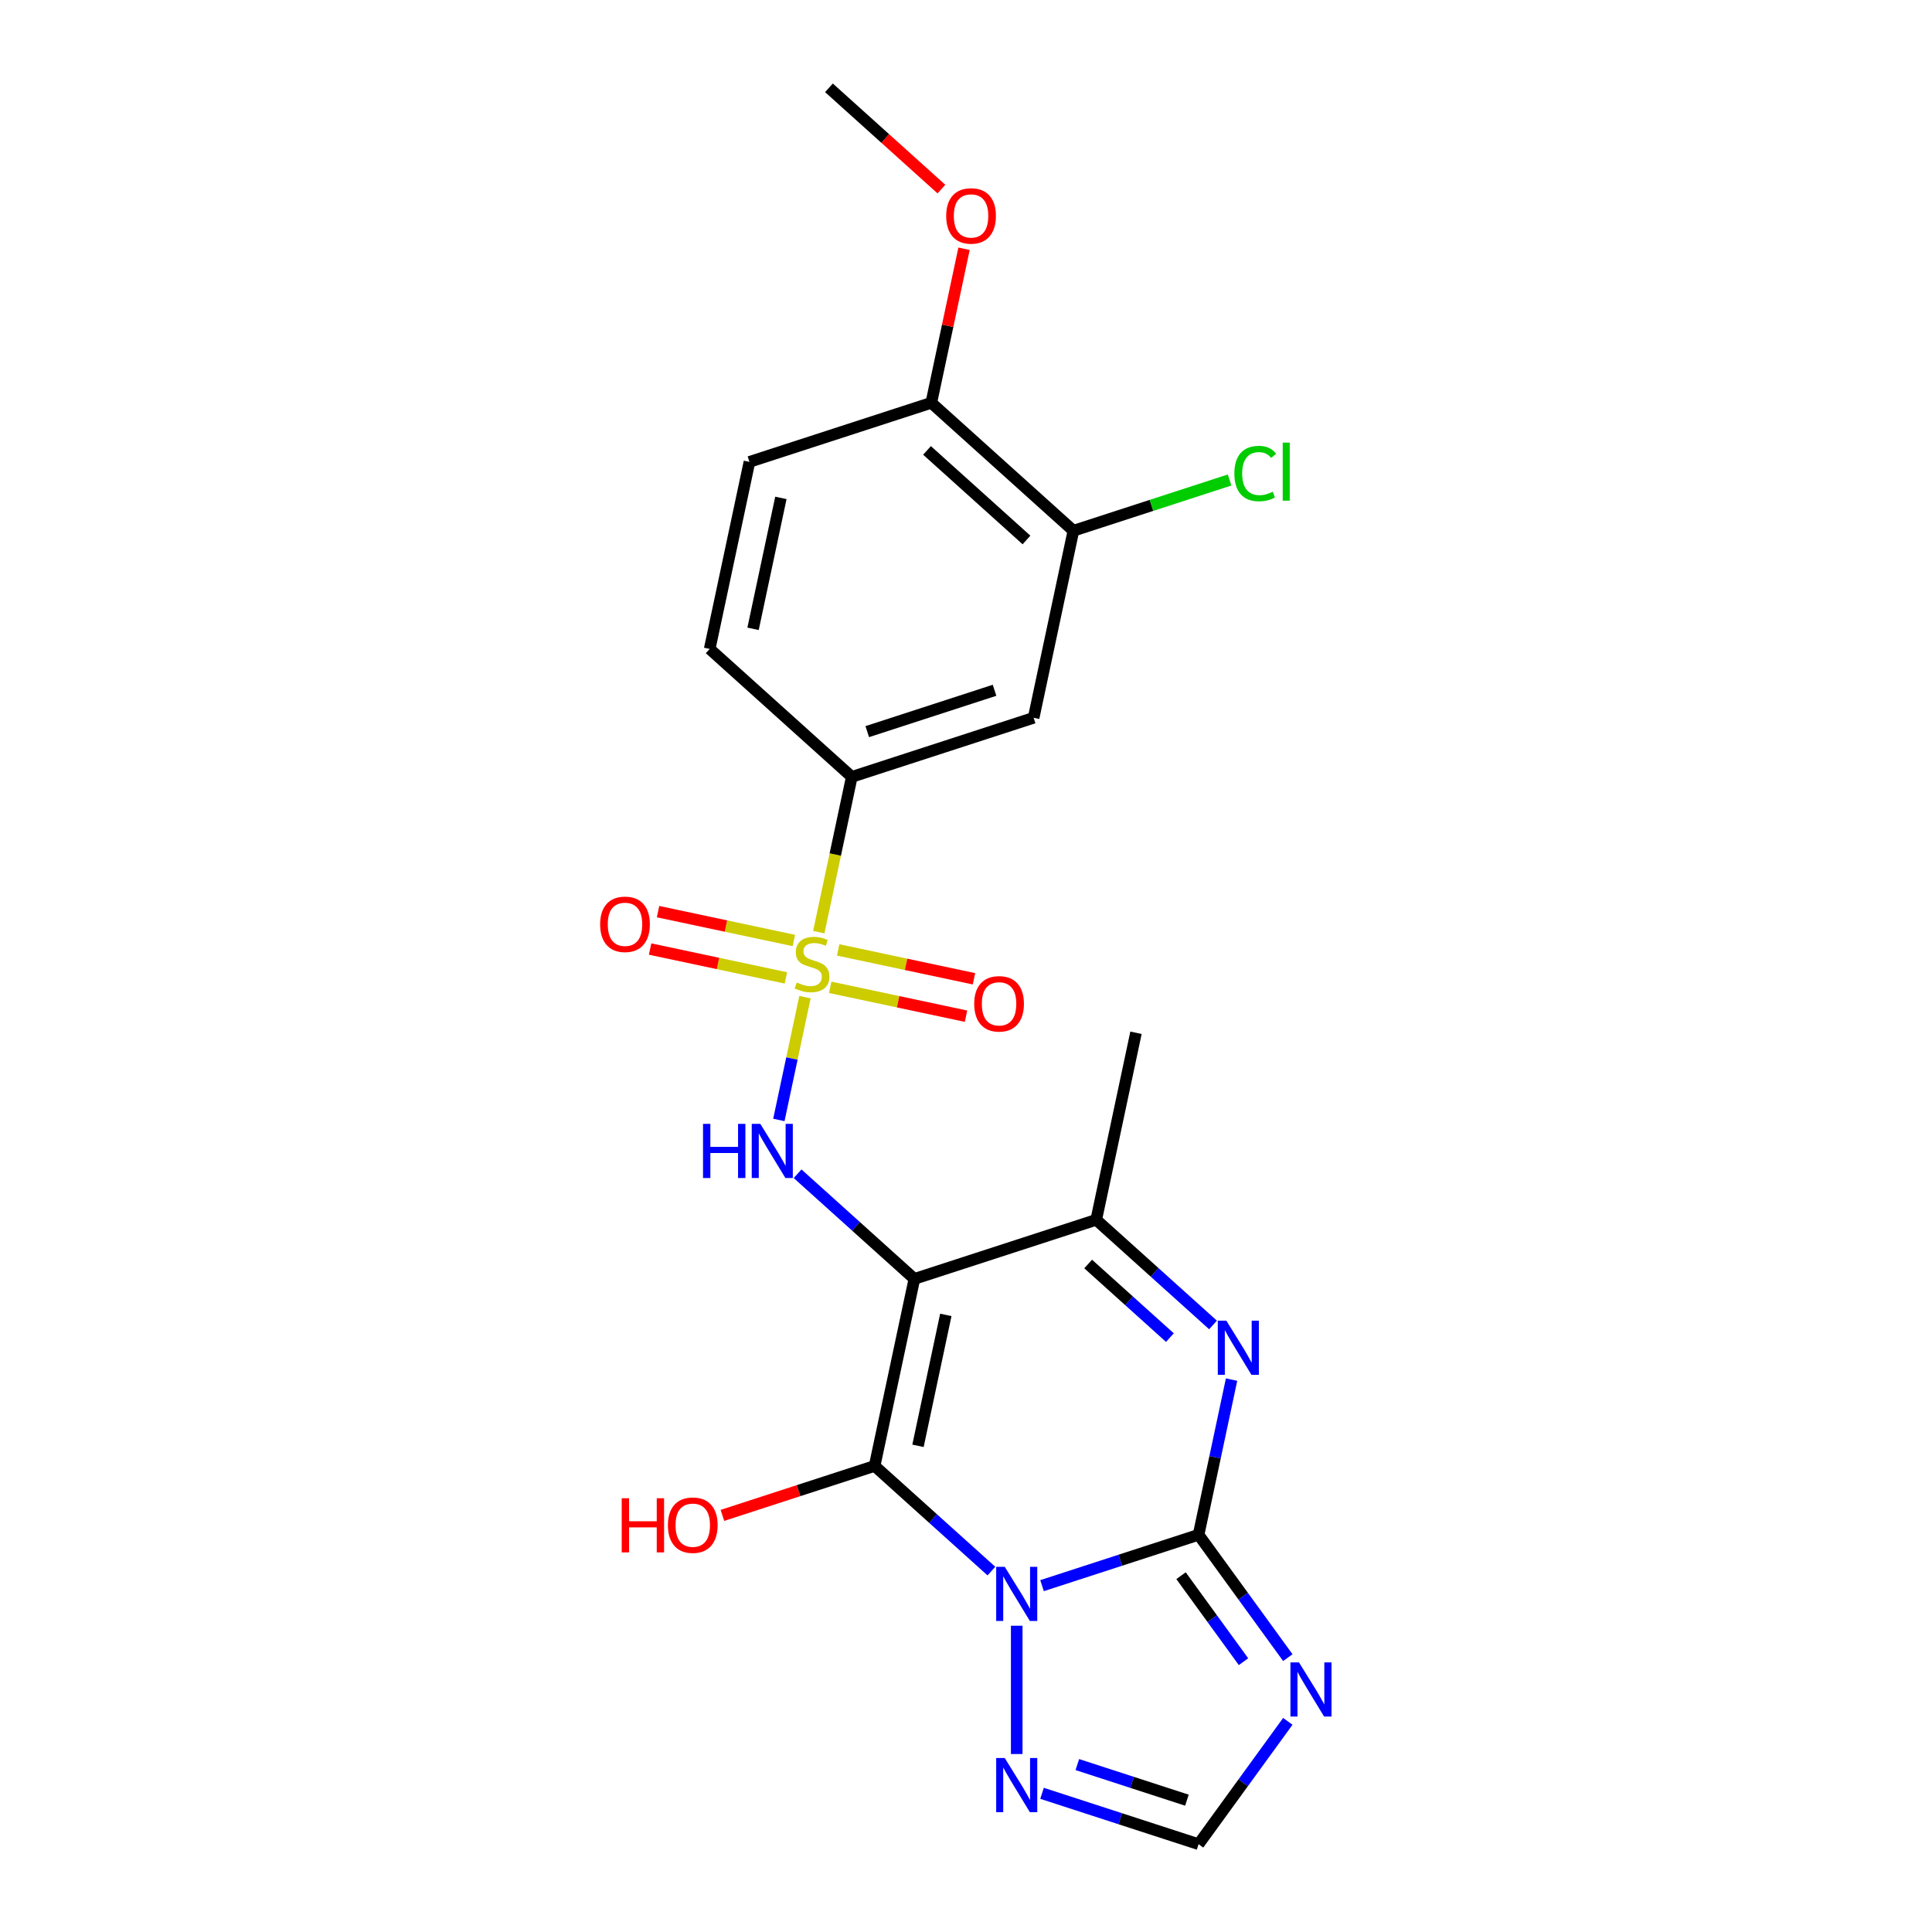<?xml version='1.0' encoding='iso-8859-1'?>
<svg version='1.1' baseProfile='full'
              xmlns='http://www.w3.org/2000/svg'
                      xmlns:rdkit='http://www.rdkit.org/xml'
                      xmlns:xlink='http://www.w3.org/1999/xlink'
                  xml:space='preserve'
width='1000px' height='1000px' viewBox='0 0 1000 1000'>
<!-- END OF HEADER -->
<rect style='opacity:1.0;fill:#FFFFFF;stroke:none' width='1000' height='1000' x='0' y='0'> </rect>
<path class='bond-0' d='M 513.15,813.19 L 482.927,785.977' style='fill:none;fill-rule:evenodd;stroke:#0000FF;stroke-width:6px;stroke-linecap:butt;stroke-linejoin:miter;stroke-opacity:1' />
<path class='bond-0' d='M 482.927,785.977 L 452.703,758.763' style='fill:none;fill-rule:evenodd;stroke:#000000;stroke-width:6px;stroke-linecap:butt;stroke-linejoin:miter;stroke-opacity:1' />
<path class='bond-2' d='M 539.358,820.731 L 579.87,807.568' style='fill:none;fill-rule:evenodd;stroke:#0000FF;stroke-width:6px;stroke-linecap:butt;stroke-linejoin:miter;stroke-opacity:1' />
<path class='bond-2' d='M 579.87,807.568 L 620.382,794.405' style='fill:none;fill-rule:evenodd;stroke:#000000;stroke-width:6px;stroke-linecap:butt;stroke-linejoin:miter;stroke-opacity:1' />
<path class='bond-8' d='M 526.254,841.478 L 526.254,907.885' style='fill:none;fill-rule:evenodd;stroke:#0000FF;stroke-width:6px;stroke-linecap:butt;stroke-linejoin:miter;stroke-opacity:1' />
<path class='bond-1' d='M 452.703,758.763 L 473.281,661.954' style='fill:none;fill-rule:evenodd;stroke:#000000;stroke-width:6px;stroke-linecap:butt;stroke-linejoin:miter;stroke-opacity:1' />
<path class='bond-1' d='M 475.152,748.357 L 489.556,680.591' style='fill:none;fill-rule:evenodd;stroke:#000000;stroke-width:6px;stroke-linecap:butt;stroke-linejoin:miter;stroke-opacity:1' />
<path class='bond-15' d='M 452.703,758.763 L 413.309,771.563' style='fill:none;fill-rule:evenodd;stroke:#000000;stroke-width:6px;stroke-linecap:butt;stroke-linejoin:miter;stroke-opacity:1' />
<path class='bond-15' d='M 413.309,771.563 L 373.915,784.363' style='fill:none;fill-rule:evenodd;stroke:#FF0000;stroke-width:6px;stroke-linecap:butt;stroke-linejoin:miter;stroke-opacity:1' />
<path class='bond-5' d='M 473.281,661.954 L 443.057,634.74' style='fill:none;fill-rule:evenodd;stroke:#000000;stroke-width:6px;stroke-linecap:butt;stroke-linejoin:miter;stroke-opacity:1' />
<path class='bond-5' d='M 443.057,634.74 L 412.834,607.527' style='fill:none;fill-rule:evenodd;stroke:#0000FF;stroke-width:6px;stroke-linecap:butt;stroke-linejoin:miter;stroke-opacity:1' />
<path class='bond-24' d='M 473.281,661.954 L 567.409,631.37' style='fill:none;fill-rule:evenodd;stroke:#000000;stroke-width:6px;stroke-linecap:butt;stroke-linejoin:miter;stroke-opacity:1' />
<path class='bond-4' d='M 620.382,794.405 L 628.919,754.244' style='fill:none;fill-rule:evenodd;stroke:#000000;stroke-width:6px;stroke-linecap:butt;stroke-linejoin:miter;stroke-opacity:1' />
<path class='bond-4' d='M 628.919,754.244 L 637.455,714.084' style='fill:none;fill-rule:evenodd;stroke:#0000FF;stroke-width:6px;stroke-linecap:butt;stroke-linejoin:miter;stroke-opacity:1' />
<path class='bond-6' d='M 620.382,794.405 L 643.48,826.195' style='fill:none;fill-rule:evenodd;stroke:#000000;stroke-width:6px;stroke-linecap:butt;stroke-linejoin:miter;stroke-opacity:1' />
<path class='bond-6' d='M 643.48,826.195 L 666.577,857.986' style='fill:none;fill-rule:evenodd;stroke:#0000FF;stroke-width:6px;stroke-linecap:butt;stroke-linejoin:miter;stroke-opacity:1' />
<path class='bond-6' d='M 611.297,815.577 L 627.466,837.83' style='fill:none;fill-rule:evenodd;stroke:#000000;stroke-width:6px;stroke-linecap:butt;stroke-linejoin:miter;stroke-opacity:1' />
<path class='bond-6' d='M 627.466,837.83 L 643.634,860.084' style='fill:none;fill-rule:evenodd;stroke:#0000FF;stroke-width:6px;stroke-linecap:butt;stroke-linejoin:miter;stroke-opacity:1' />
<path class='bond-3' d='M 416.651,516.12 L 409.896,547.9' style='fill:none;fill-rule:evenodd;stroke:#CCCC00;stroke-width:6px;stroke-linecap:butt;stroke-linejoin:miter;stroke-opacity:1' />
<path class='bond-3' d='M 409.896,547.9 L 403.141,579.679' style='fill:none;fill-rule:evenodd;stroke:#0000FF;stroke-width:6px;stroke-linecap:butt;stroke-linejoin:miter;stroke-opacity:1' />
<path class='bond-9' d='M 423.804,482.469 L 432.344,442.289' style='fill:none;fill-rule:evenodd;stroke:#CCCC00;stroke-width:6px;stroke-linecap:butt;stroke-linejoin:miter;stroke-opacity:1' />
<path class='bond-9' d='M 432.344,442.289 L 440.885,402.109' style='fill:none;fill-rule:evenodd;stroke:#000000;stroke-width:6px;stroke-linecap:butt;stroke-linejoin:miter;stroke-opacity:1' />
<path class='bond-13' d='M 429.711,511.036 L 464.861,518.507' style='fill:none;fill-rule:evenodd;stroke:#CCCC00;stroke-width:6px;stroke-linecap:butt;stroke-linejoin:miter;stroke-opacity:1' />
<path class='bond-13' d='M 464.861,518.507 L 500.011,525.979' style='fill:none;fill-rule:evenodd;stroke:#FF0000;stroke-width:6px;stroke-linecap:butt;stroke-linejoin:miter;stroke-opacity:1' />
<path class='bond-13' d='M 433.826,491.674 L 468.976,499.145' style='fill:none;fill-rule:evenodd;stroke:#CCCC00;stroke-width:6px;stroke-linecap:butt;stroke-linejoin:miter;stroke-opacity:1' />
<path class='bond-13' d='M 468.976,499.145 L 504.127,506.617' style='fill:none;fill-rule:evenodd;stroke:#FF0000;stroke-width:6px;stroke-linecap:butt;stroke-linejoin:miter;stroke-opacity:1' />
<path class='bond-14' d='M 410.904,486.802 L 375.754,479.33' style='fill:none;fill-rule:evenodd;stroke:#CCCC00;stroke-width:6px;stroke-linecap:butt;stroke-linejoin:miter;stroke-opacity:1' />
<path class='bond-14' d='M 375.754,479.33 L 340.603,471.859' style='fill:none;fill-rule:evenodd;stroke:#FF0000;stroke-width:6px;stroke-linecap:butt;stroke-linejoin:miter;stroke-opacity:1' />
<path class='bond-14' d='M 406.789,506.163 L 371.638,498.692' style='fill:none;fill-rule:evenodd;stroke:#CCCC00;stroke-width:6px;stroke-linecap:butt;stroke-linejoin:miter;stroke-opacity:1' />
<path class='bond-14' d='M 371.638,498.692 L 336.488,491.221' style='fill:none;fill-rule:evenodd;stroke:#FF0000;stroke-width:6px;stroke-linecap:butt;stroke-linejoin:miter;stroke-opacity:1' />
<path class='bond-7' d='M 627.856,685.796 L 597.632,658.583' style='fill:none;fill-rule:evenodd;stroke:#0000FF;stroke-width:6px;stroke-linecap:butt;stroke-linejoin:miter;stroke-opacity:1' />
<path class='bond-7' d='M 597.632,658.583 L 567.409,631.37' style='fill:none;fill-rule:evenodd;stroke:#000000;stroke-width:6px;stroke-linecap:butt;stroke-linejoin:miter;stroke-opacity:1' />
<path class='bond-7' d='M 605.544,692.342 L 584.387,673.293' style='fill:none;fill-rule:evenodd;stroke:#0000FF;stroke-width:6px;stroke-linecap:butt;stroke-linejoin:miter;stroke-opacity:1' />
<path class='bond-7' d='M 584.387,673.293 L 563.231,654.244' style='fill:none;fill-rule:evenodd;stroke:#000000;stroke-width:6px;stroke-linecap:butt;stroke-linejoin:miter;stroke-opacity:1' />
<path class='bond-23' d='M 666.577,890.964 L 643.48,922.755' style='fill:none;fill-rule:evenodd;stroke:#0000FF;stroke-width:6px;stroke-linecap:butt;stroke-linejoin:miter;stroke-opacity:1' />
<path class='bond-23' d='M 643.48,922.755 L 620.382,954.545' style='fill:none;fill-rule:evenodd;stroke:#000000;stroke-width:6px;stroke-linecap:butt;stroke-linejoin:miter;stroke-opacity:1' />
<path class='bond-20' d='M 567.409,631.37 L 587.987,534.56' style='fill:none;fill-rule:evenodd;stroke:#000000;stroke-width:6px;stroke-linecap:butt;stroke-linejoin:miter;stroke-opacity:1' />
<path class='bond-10' d='M 539.358,928.219 L 579.87,941.382' style='fill:none;fill-rule:evenodd;stroke:#0000FF;stroke-width:6px;stroke-linecap:butt;stroke-linejoin:miter;stroke-opacity:1' />
<path class='bond-10' d='M 579.87,941.382 L 620.382,954.545' style='fill:none;fill-rule:evenodd;stroke:#000000;stroke-width:6px;stroke-linecap:butt;stroke-linejoin:miter;stroke-opacity:1' />
<path class='bond-10' d='M 557.628,913.342 L 585.987,922.557' style='fill:none;fill-rule:evenodd;stroke:#0000FF;stroke-width:6px;stroke-linecap:butt;stroke-linejoin:miter;stroke-opacity:1' />
<path class='bond-10' d='M 585.987,922.557 L 614.346,931.771' style='fill:none;fill-rule:evenodd;stroke:#000000;stroke-width:6px;stroke-linecap:butt;stroke-linejoin:miter;stroke-opacity:1' />
<path class='bond-11' d='M 440.885,402.109 L 535.013,371.525' style='fill:none;fill-rule:evenodd;stroke:#000000;stroke-width:6px;stroke-linecap:butt;stroke-linejoin:miter;stroke-opacity:1' />
<path class='bond-11' d='M 448.887,378.696 L 514.777,357.287' style='fill:none;fill-rule:evenodd;stroke:#000000;stroke-width:6px;stroke-linecap:butt;stroke-linejoin:miter;stroke-opacity:1' />
<path class='bond-17' d='M 440.885,402.109 L 367.334,335.883' style='fill:none;fill-rule:evenodd;stroke:#000000;stroke-width:6px;stroke-linecap:butt;stroke-linejoin:miter;stroke-opacity:1' />
<path class='bond-12' d='M 535.013,371.525 L 555.591,274.715' style='fill:none;fill-rule:evenodd;stroke:#000000;stroke-width:6px;stroke-linecap:butt;stroke-linejoin:miter;stroke-opacity:1' />
<path class='bond-19' d='M 555.591,274.715 L 596.014,261.581' style='fill:none;fill-rule:evenodd;stroke:#000000;stroke-width:6px;stroke-linecap:butt;stroke-linejoin:miter;stroke-opacity:1' />
<path class='bond-19' d='M 596.014,261.581 L 636.437,248.447' style='fill:none;fill-rule:evenodd;stroke:#00CC00;stroke-width:6px;stroke-linecap:butt;stroke-linejoin:miter;stroke-opacity:1' />
<path class='bond-25' d='M 555.591,274.715 L 482.04,208.49' style='fill:none;fill-rule:evenodd;stroke:#000000;stroke-width:6px;stroke-linecap:butt;stroke-linejoin:miter;stroke-opacity:1' />
<path class='bond-25' d='M 531.313,279.492 L 479.827,233.134' style='fill:none;fill-rule:evenodd;stroke:#000000;stroke-width:6px;stroke-linecap:butt;stroke-linejoin:miter;stroke-opacity:1' />
<path class='bond-16' d='M 482.04,208.49 L 387.912,239.074' style='fill:none;fill-rule:evenodd;stroke:#000000;stroke-width:6px;stroke-linecap:butt;stroke-linejoin:miter;stroke-opacity:1' />
<path class='bond-21' d='M 482.04,208.49 L 490.513,168.626' style='fill:none;fill-rule:evenodd;stroke:#000000;stroke-width:6px;stroke-linecap:butt;stroke-linejoin:miter;stroke-opacity:1' />
<path class='bond-21' d='M 490.513,168.626 L 498.986,128.763' style='fill:none;fill-rule:evenodd;stroke:#FF0000;stroke-width:6px;stroke-linecap:butt;stroke-linejoin:miter;stroke-opacity:1' />
<path class='bond-18' d='M 367.334,335.883 L 387.912,239.074' style='fill:none;fill-rule:evenodd;stroke:#000000;stroke-width:6px;stroke-linecap:butt;stroke-linejoin:miter;stroke-opacity:1' />
<path class='bond-18' d='M 389.783,325.478 L 404.187,257.711' style='fill:none;fill-rule:evenodd;stroke:#000000;stroke-width:6px;stroke-linecap:butt;stroke-linejoin:miter;stroke-opacity:1' />
<path class='bond-22' d='M 487.277,97.867 L 458.172,71.661' style='fill:none;fill-rule:evenodd;stroke:#FF0000;stroke-width:6px;stroke-linecap:butt;stroke-linejoin:miter;stroke-opacity:1' />
<path class='bond-22' d='M 458.172,71.661 L 429.067,45.455' style='fill:none;fill-rule:evenodd;stroke:#000000;stroke-width:6px;stroke-linecap:butt;stroke-linejoin:miter;stroke-opacity:1' />
<path  class='atom-0' d='M 520.058 810.974
L 529.243 825.82
Q 530.153 827.285, 531.618 829.937
Q 533.083 832.59, 533.162 832.748
L 533.162 810.974
L 536.884 810.974
L 536.884 839.003
L 533.043 839.003
L 523.186 822.772
Q 522.038 820.872, 520.81 818.694
Q 519.623 816.517, 519.267 815.844
L 519.267 839.003
L 515.624 839.003
L 515.624 810.974
L 520.058 810.974
' fill='#0000FF'/>
<path  class='atom-4' d='M 412.39 508.539
Q 412.706 508.657, 414.013 509.212
Q 415.319 509.766, 416.744 510.122
Q 418.209 510.439, 419.634 510.439
Q 422.287 510.439, 423.831 509.172
Q 425.375 507.866, 425.375 505.609
Q 425.375 504.065, 424.583 503.115
Q 423.831 502.165, 422.643 501.65
Q 421.455 501.136, 419.476 500.542
Q 416.982 499.79, 415.477 499.077
Q 414.013 498.364, 412.944 496.86
Q 411.914 495.356, 411.914 492.822
Q 411.914 489.298, 414.29 487.121
Q 416.705 484.944, 421.455 484.944
Q 424.702 484.944, 428.383 486.488
L 427.473 489.536
Q 424.108 488.15, 421.574 488.15
Q 418.843 488.15, 417.338 489.298
Q 415.834 490.407, 415.873 492.347
Q 415.873 493.851, 416.626 494.762
Q 417.417 495.672, 418.526 496.187
Q 419.674 496.702, 421.574 497.295
Q 424.108 498.087, 425.612 498.879
Q 427.117 499.671, 428.186 501.294
Q 429.294 502.878, 429.294 505.609
Q 429.294 509.489, 426.681 511.587
Q 424.108 513.646, 419.793 513.646
Q 417.299 513.646, 415.398 513.091
Q 413.538 512.577, 411.321 511.666
L 412.39 508.539
' fill='#CCCC00'/>
<path  class='atom-5' d='M 634.764 683.581
L 643.949 698.426
Q 644.859 699.891, 646.324 702.544
Q 647.789 705.196, 647.868 705.354
L 647.868 683.581
L 651.59 683.581
L 651.59 711.61
L 647.749 711.61
L 637.892 695.378
Q 636.744 693.478, 635.516 691.3
Q 634.329 689.123, 633.972 688.45
L 633.972 711.61
L 630.33 711.61
L 630.33 683.581
L 634.764 683.581
' fill='#0000FF'/>
<path  class='atom-6' d='M 363.882 581.714
L 367.683 581.714
L 367.683 593.63
L 382.014 593.63
L 382.014 581.714
L 385.814 581.714
L 385.814 609.743
L 382.014 609.743
L 382.014 596.797
L 367.683 596.797
L 367.683 609.743
L 363.882 609.743
L 363.882 581.714
' fill='#0000FF'/>
<path  class='atom-6' d='M 393.534 581.714
L 402.719 596.56
Q 403.629 598.024, 405.094 600.677
Q 406.559 603.329, 406.638 603.488
L 406.638 581.714
L 410.359 581.714
L 410.359 609.743
L 406.519 609.743
L 396.662 593.511
Q 395.514 591.611, 394.286 589.434
Q 393.099 587.256, 392.742 586.583
L 392.742 609.743
L 389.1 609.743
L 389.1 581.714
L 393.534 581.714
' fill='#0000FF'/>
<path  class='atom-7' d='M 672.361 860.461
L 681.546 875.306
Q 682.456 876.771, 683.921 879.424
Q 685.386 882.076, 685.465 882.235
L 685.465 860.461
L 689.187 860.461
L 689.187 888.49
L 685.346 888.49
L 675.489 872.258
Q 674.341 870.358, 673.113 868.18
Q 671.926 866.003, 671.569 865.33
L 671.569 888.49
L 667.927 888.49
L 667.927 860.461
L 672.361 860.461
' fill='#0000FF'/>
<path  class='atom-9' d='M 520.058 909.947
L 529.243 924.793
Q 530.153 926.257, 531.618 928.91
Q 533.083 931.562, 533.162 931.721
L 533.162 909.947
L 536.884 909.947
L 536.884 937.976
L 533.043 937.976
L 523.186 921.744
Q 522.038 919.844, 520.81 917.667
Q 519.623 915.489, 519.267 914.816
L 519.267 937.976
L 515.624 937.976
L 515.624 909.947
L 520.058 909.947
' fill='#0000FF'/>
<path  class='atom-14' d='M 504.251 519.575
Q 504.251 512.845, 507.576 509.084
Q 510.901 505.323, 517.117 505.323
Q 523.332 505.323, 526.658 509.084
Q 529.983 512.845, 529.983 519.575
Q 529.983 526.385, 526.618 530.264
Q 523.253 534.104, 517.117 534.104
Q 510.941 534.104, 507.576 530.264
Q 504.251 526.424, 504.251 519.575
M 517.117 530.937
Q 521.393 530.937, 523.689 528.087
Q 526.024 525.197, 526.024 519.575
Q 526.024 514.072, 523.689 511.301
Q 521.393 508.49, 517.117 508.49
Q 512.841 508.49, 510.506 511.262
Q 508.209 514.033, 508.209 519.575
Q 508.209 525.237, 510.506 528.087
Q 512.841 530.937, 517.117 530.937
' fill='#FF0000'/>
<path  class='atom-15' d='M 310.631 478.42
Q 310.631 471.69, 313.957 467.929
Q 317.282 464.168, 323.498 464.168
Q 329.713 464.168, 333.039 467.929
Q 336.364 471.69, 336.364 478.42
Q 336.364 485.23, 332.999 489.109
Q 329.634 492.949, 323.498 492.949
Q 317.322 492.949, 313.957 489.109
Q 310.631 485.269, 310.631 478.42
M 323.498 489.782
Q 327.773 489.782, 330.069 486.932
Q 332.405 484.042, 332.405 478.42
Q 332.405 472.917, 330.069 470.146
Q 327.773 467.335, 323.498 467.335
Q 319.222 467.335, 316.886 470.107
Q 314.59 472.878, 314.59 478.42
Q 314.59 484.081, 316.886 486.932
Q 319.222 489.782, 323.498 489.782
' fill='#FF0000'/>
<path  class='atom-16' d='M 321.797 775.491
L 325.597 775.491
L 325.597 787.408
L 339.928 787.408
L 339.928 775.491
L 343.729 775.491
L 343.729 803.52
L 339.928 803.52
L 339.928 790.575
L 325.597 790.575
L 325.597 803.52
L 321.797 803.52
L 321.797 775.491
' fill='#FF0000'/>
<path  class='atom-16' d='M 345.708 789.427
Q 345.708 782.697, 349.034 778.936
Q 352.359 775.175, 358.575 775.175
Q 364.79 775.175, 368.116 778.936
Q 371.441 782.697, 371.441 789.427
Q 371.441 796.236, 368.076 800.116
Q 364.711 803.956, 358.575 803.956
Q 352.399 803.956, 349.034 800.116
Q 345.708 796.276, 345.708 789.427
M 358.575 800.789
Q 362.85 800.789, 365.147 797.938
Q 367.482 795.048, 367.482 789.427
Q 367.482 783.924, 365.147 781.153
Q 362.85 778.342, 358.575 778.342
Q 354.299 778.342, 351.963 781.113
Q 349.667 783.884, 349.667 789.427
Q 349.667 795.088, 351.963 797.938
Q 354.299 800.789, 358.575 800.789
' fill='#FF0000'/>
<path  class='atom-20' d='M 638.911 245.101
Q 638.911 238.133, 642.158 234.491
Q 645.444 230.809, 651.659 230.809
Q 657.439 230.809, 660.527 234.887
L 657.914 237.025
Q 655.657 234.056, 651.659 234.056
Q 647.423 234.056, 645.166 236.906
Q 642.949 239.717, 642.949 245.101
Q 642.949 250.643, 645.246 253.494
Q 647.581 256.344, 652.094 256.344
Q 655.182 256.344, 658.785 254.484
L 659.893 257.453
Q 658.429 258.403, 656.212 258.957
Q 653.995 259.511, 651.54 259.511
Q 645.444 259.511, 642.158 255.79
Q 638.911 252.069, 638.911 245.101
' fill='#00CC00'/>
<path  class='atom-20' d='M 663.932 229.107
L 667.574 229.107
L 667.574 259.155
L 663.932 259.155
L 663.932 229.107
' fill='#00CC00'/>
<path  class='atom-22' d='M 489.751 111.759
Q 489.751 105.029, 493.076 101.268
Q 496.402 97.507, 502.617 97.507
Q 508.833 97.507, 512.158 101.268
Q 515.484 105.029, 515.484 111.759
Q 515.484 118.569, 512.119 122.448
Q 508.754 126.288, 502.617 126.288
Q 496.442 126.288, 493.076 122.448
Q 489.751 118.608, 489.751 111.759
M 502.617 123.121
Q 506.893 123.121, 509.189 120.271
Q 511.525 117.381, 511.525 111.759
Q 511.525 106.256, 509.189 103.485
Q 506.893 100.674, 502.617 100.674
Q 498.342 100.674, 496.006 103.446
Q 493.71 106.217, 493.71 111.759
Q 493.71 117.42, 496.006 120.271
Q 498.342 123.121, 502.617 123.121
' fill='#FF0000'/>
</svg>
